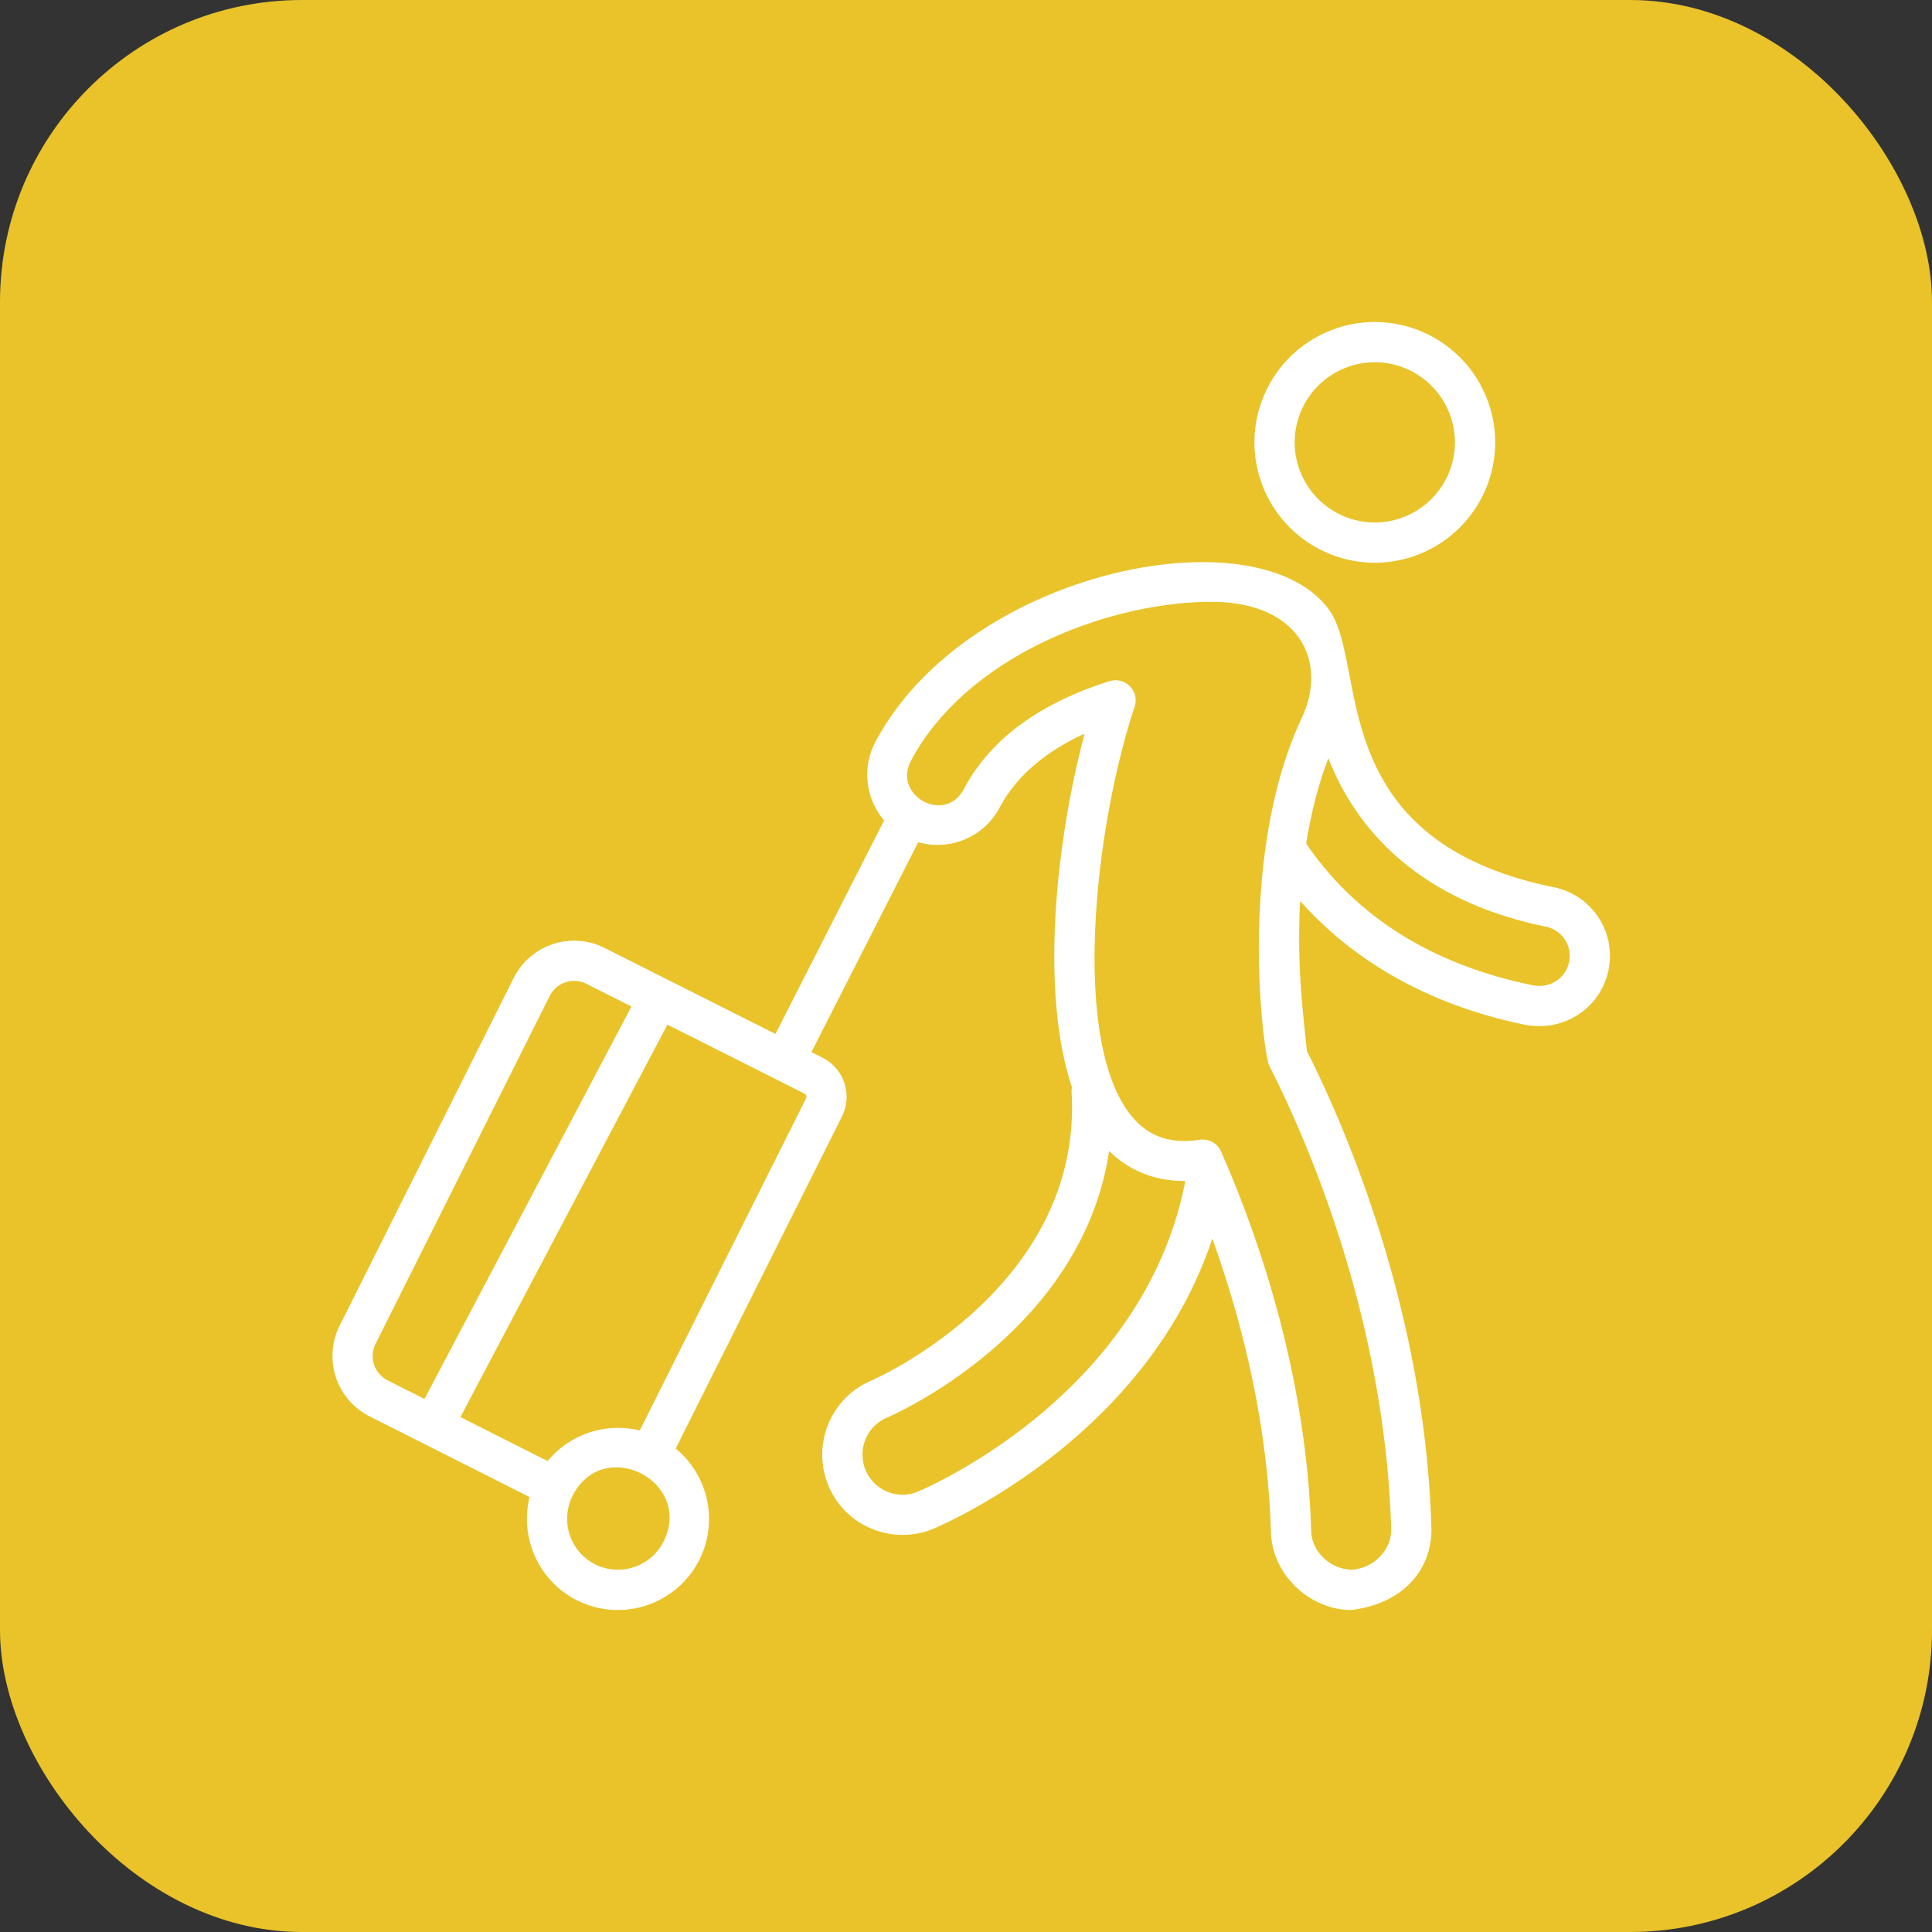 <svg width="96" height="96" viewBox="0 0 96 96" fill="none" xmlns="http://www.w3.org/2000/svg"><rect x="0" y="0" width="96" height="96" fill="#333333" stroke="none"/><rect width="96" height="96" rx="15" fill="#E9C329"/><path d="M68.313 27.962a5.988 5.988 0 0 1-5.981-5.981A5.988 5.988 0 0 1 68.312 16a5.989 5.989 0 0 1 5.983 5.981 5.988 5.988 0 0 1-5.982 5.981Zm0-9.962a3.986 3.986 0 0 0-3.981 3.981 3.986 3.986 0 0 0 3.98 3.981 3.987 3.987 0 0 0 3.983-3.981A3.986 3.986 0 0 0 68.313 18ZM25.528 48.592a3.357 3.357 0 0 1 4.501-1.496l8.505 4.28 5.397-10.61a3.49 3.49 0 0 1-.435-3.897c4.54-8.567 19.068-11.467 22.568-6.533 1.93 2.719-.338 11.399 11.136 13.749a3.479 3.479 0 0 1 2.727 4.109c-.382 1.872-2.173 3.086-4.118 2.733-4.647-.946-8.46-3.067-11.204-6.158-.18 3.278.16 5.652.332 7.454 1.823 3.604 5.857 12.756 6.188 23.668.06 1.946-1.257 3.78-3.986 4.11-1.999 0-3.922-1.703-3.987-3.867-.169-5.557-1.487-10.625-2.913-14.588-3.17 9.572-12.675 13.91-13.864 14.42-2.013.832-4.362-.105-5.209-2.142a4 4 0 0 1 2.128-5.223c.105-.045 10.56-4.604 9.95-14.397-.004-.06.017-.112.023-.17-1.594-4.76-.799-12.242.627-17.578-1.997.913-3.415 2.148-4.229 3.684-.77 1.455-2.478 2.158-4.04 1.71L40.32 52.278l.551.277a2.181 2.181 0 0 1 .967 2.919l-8.262 16.503a4.533 4.533 0 0 1 1.18 5.522 4.536 4.536 0 0 1-6.079 2.023c-1.926-.964-2.858-3.124-2.363-5.133L18.37 70.38a3.358 3.358 0 0 1-1.497-4.5l8.655-17.29Zm50.66.37c.843.15 1.613-.348 1.781-1.172a1.48 1.48 0 0 0-1.164-1.746c-6.746-1.381-9.594-5.281-10.799-8.364-.53 1.388-.879 2.828-1.102 4.24 2.495 3.649 6.288 6.026 11.284 7.042Zm-32.117 21.48a1.998 1.998 0 0 0-1.059 2.61 1.99 1.99 0 0 0 2.587 1.07c1.173-.503 11.297-5.148 13.3-15.437-1.478.01-2.77-.496-3.788-1.494-1.346 9.104-10.936 13.209-11.04 13.252Zm3.826-31.24c1.3-2.453 3.733-4.255 7.232-5.354a.999.999 0 0 1 1.25 1.27c-2 6.018-3.19 16.74-.113 20.387.826.978 1.921 1.349 3.342 1.129a.998.998 0 0 1 1.067.586c1.913 4.354 4.243 11.16 4.477 18.853.031 1.02.917 1.878 1.988 1.926 1.078-.05 2.02-.953 1.987-2.047-.325-10.691-4.347-19.644-6.06-22.997-.282-.551-1.619-10.381 1.61-17.264 1.332-2.836-.12-5.786-4.485-5.786-5.099 0-12.166 2.693-14.928 7.9-.914 1.725 1.692 3.176 2.633 1.397ZM39.972 54.34l-6.808-3.427-10.285 19.5 4.333 2.187a4.538 4.538 0 0 1 4.578-1.52l8.261-16.502a.178.178 0 0 0-.079-.238ZM29.574 77.732a2.534 2.534 0 0 0 3.395-1.13c1.5-2.995-2.993-5.291-4.52-2.273-.002.004 0 .009-.003.013a2.532 2.532 0 0 0 1.128 3.39Zm-10.306-9.14 1.824.92 10.285-19.5-2.245-1.13a1.354 1.354 0 0 0-1.816.605l-8.655 17.288a1.355 1.355 0 0 0 .607 1.817Z" fill="#fff"/></svg>